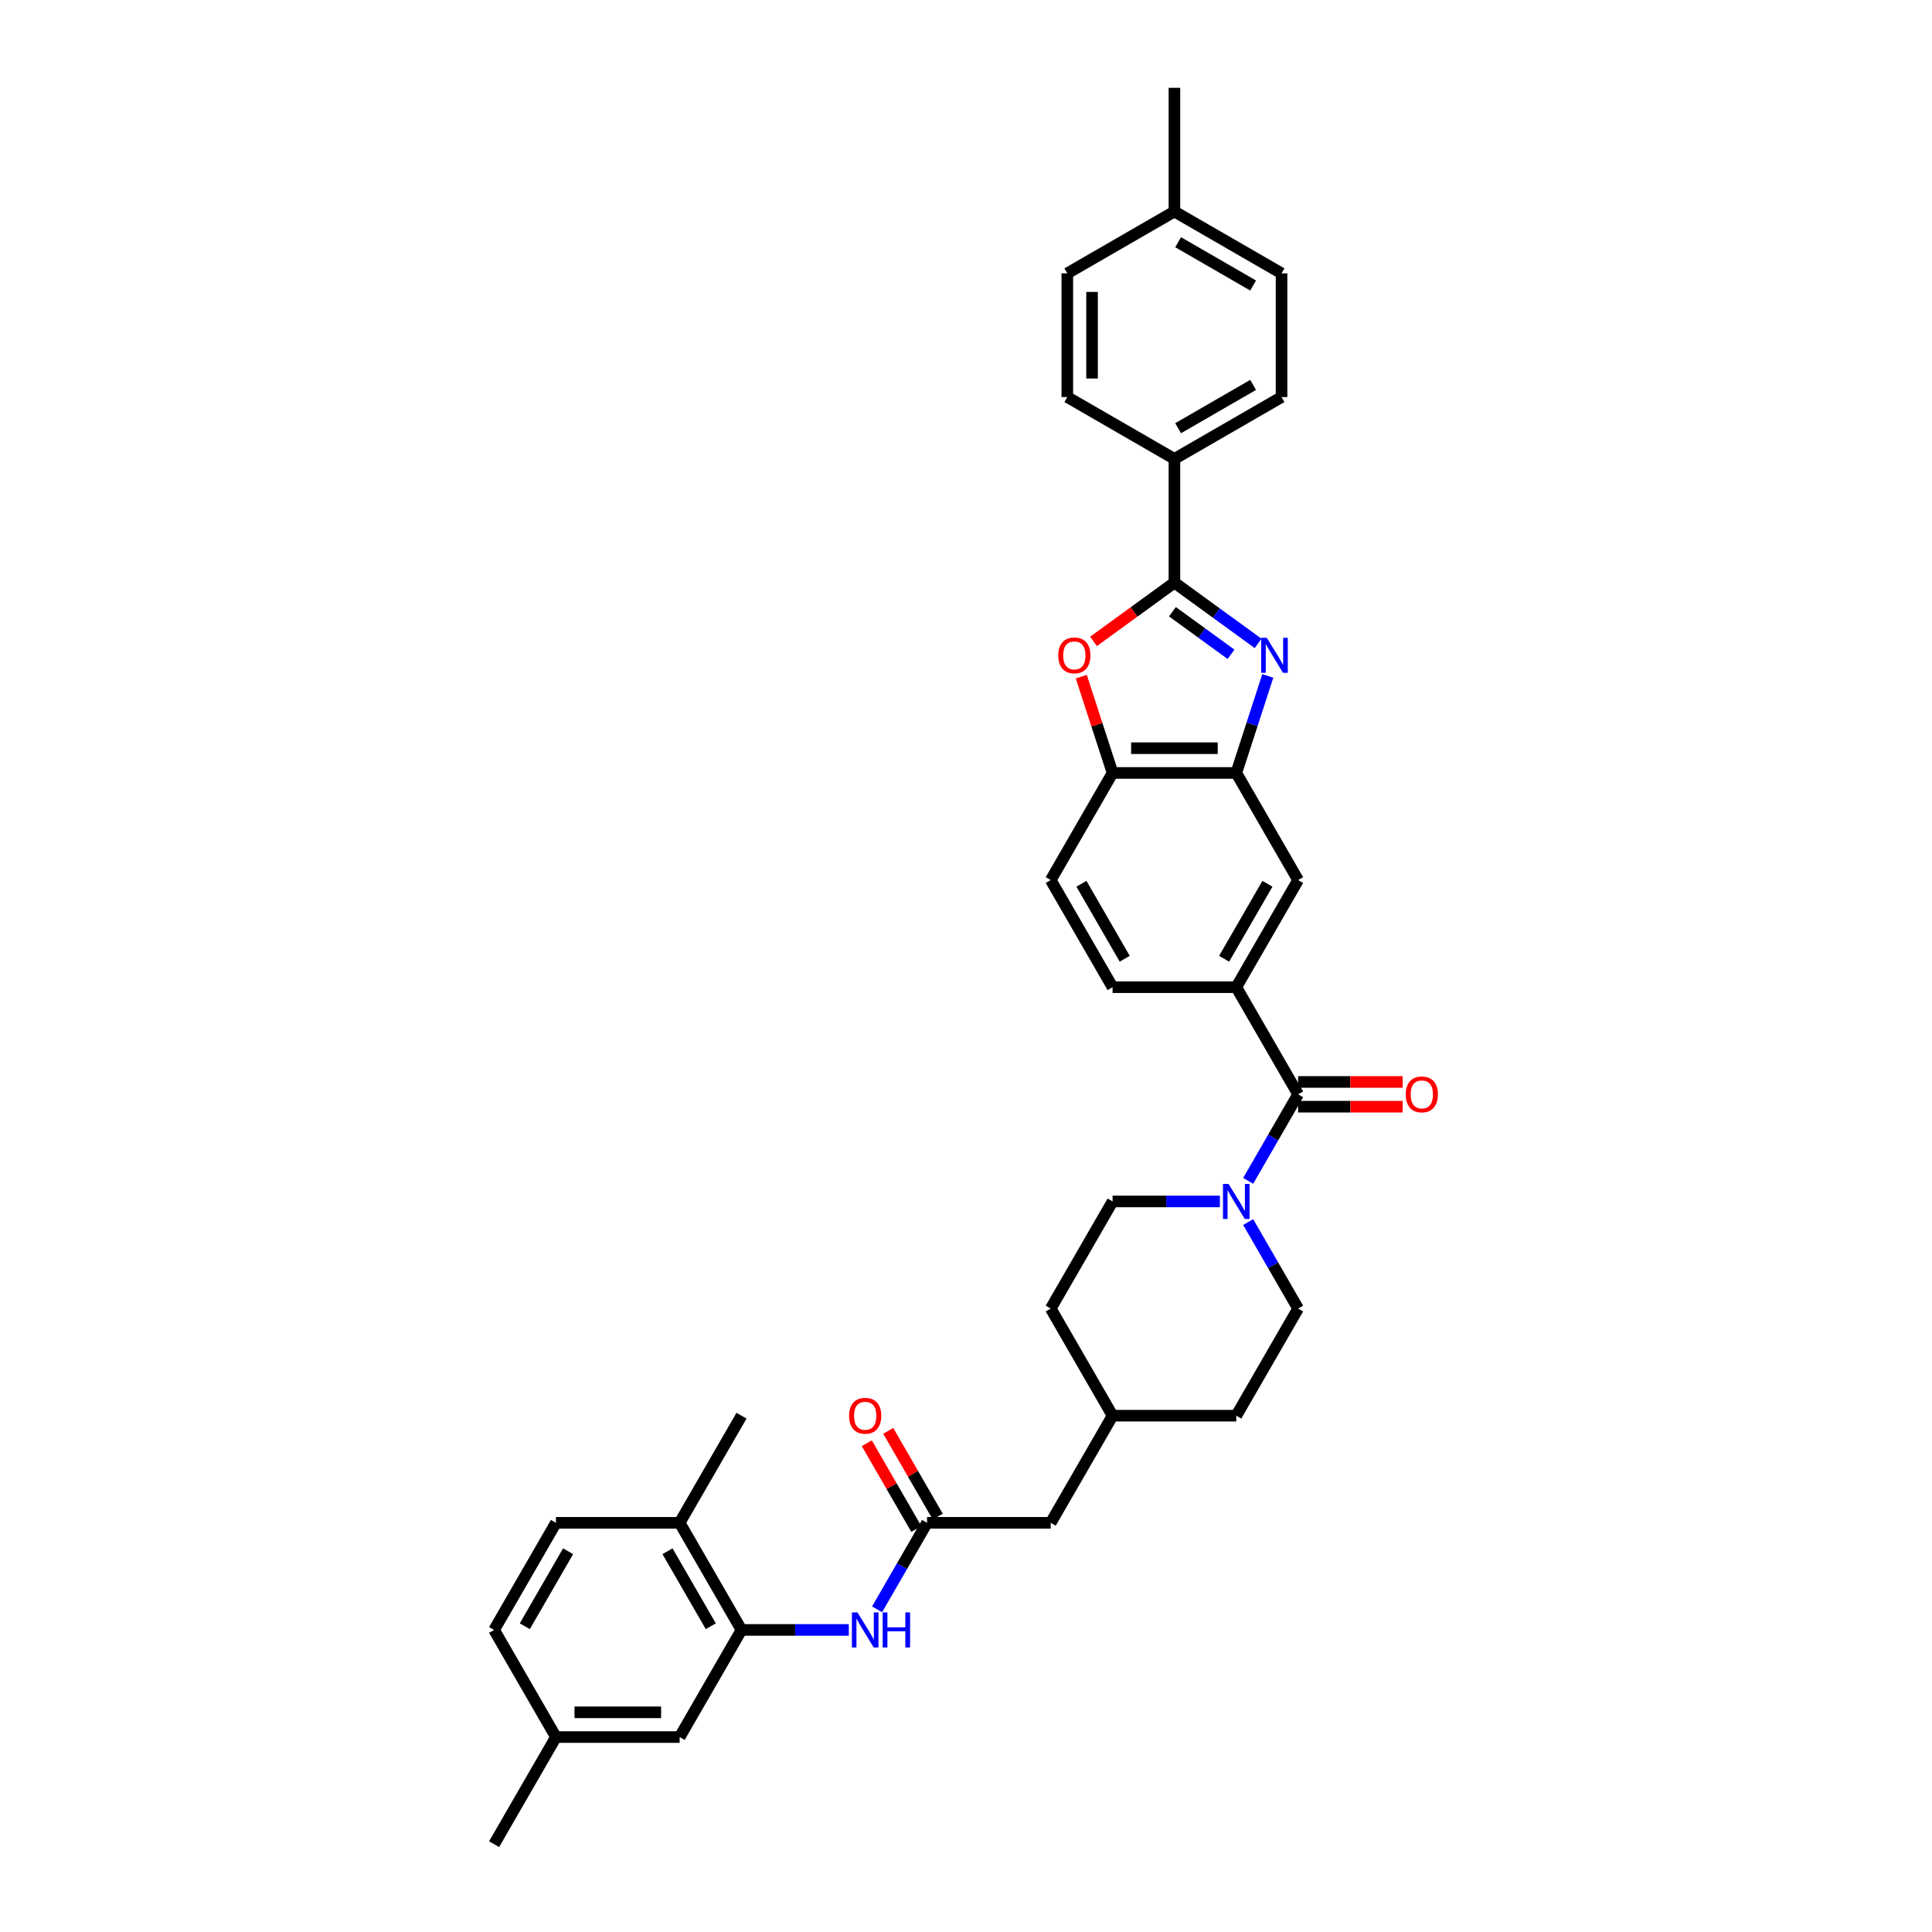 <?xml version='1.0' encoding='iso-8859-1'?>
<svg version='1.1' baseProfile='full'
              xmlns='http://www.w3.org/2000/svg'
                      xmlns:rdkit='http://www.rdkit.org/xml'
                      xmlns:xlink='http://www.w3.org/1999/xlink'
                  xml:space='preserve'
width='1000px' height='1000px' viewBox='0 0 1000 1000'>
<!-- END OF HEADER -->
<rect style='opacity:1.0;fill:#FFFFFF;stroke:none' width='1000' height='1000' x='0' y='0'> </rect>
<path class='bond-0' d='M 651.201,333.027 L 629.541,317.29' style='fill:none;fill-rule:evenodd;stroke:#0000FF;stroke-width:6px;stroke-linecap:butt;stroke-linejoin:miter;stroke-opacity:1' />
<path class='bond-0' d='M 629.541,317.29 L 607.881,301.553' style='fill:none;fill-rule:evenodd;stroke:#000000;stroke-width:6px;stroke-linecap:butt;stroke-linejoin:miter;stroke-opacity:1' />
<path class='bond-0' d='M 637.177,338.665 L 622.015,327.649' style='fill:none;fill-rule:evenodd;stroke:#0000FF;stroke-width:6px;stroke-linecap:butt;stroke-linejoin:miter;stroke-opacity:1' />
<path class='bond-0' d='M 622.015,327.649 L 606.853,316.633' style='fill:none;fill-rule:evenodd;stroke:#000000;stroke-width:6px;stroke-linecap:butt;stroke-linejoin:miter;stroke-opacity:1' />
<path class='bond-3' d='M 656.213,349.852 L 648.053,374.964' style='fill:none;fill-rule:evenodd;stroke:#0000FF;stroke-width:6px;stroke-linecap:butt;stroke-linejoin:miter;stroke-opacity:1' />
<path class='bond-3' d='M 648.053,374.964 L 639.894,400.076' style='fill:none;fill-rule:evenodd;stroke:#000000;stroke-width:6px;stroke-linecap:butt;stroke-linejoin:miter;stroke-opacity:1' />
<path class='bond-1' d='M 607.881,301.553 L 586.945,316.764' style='fill:none;fill-rule:evenodd;stroke:#000000;stroke-width:6px;stroke-linecap:butt;stroke-linejoin:miter;stroke-opacity:1' />
<path class='bond-1' d='M 586.945,316.764 L 566.008,331.975' style='fill:none;fill-rule:evenodd;stroke:#FF0000;stroke-width:6px;stroke-linecap:butt;stroke-linejoin:miter;stroke-opacity:1' />
<path class='bond-11' d='M 607.881,301.553 L 607.881,237.528' style='fill:none;fill-rule:evenodd;stroke:#000000;stroke-width:6px;stroke-linecap:butt;stroke-linejoin:miter;stroke-opacity:1' />
<path class='bond-35' d='M 559.675,350.236 L 567.772,375.156' style='fill:none;fill-rule:evenodd;stroke:#FF0000;stroke-width:6px;stroke-linecap:butt;stroke-linejoin:miter;stroke-opacity:1' />
<path class='bond-35' d='M 567.772,375.156 L 575.869,400.076' style='fill:none;fill-rule:evenodd;stroke:#000000;stroke-width:6px;stroke-linecap:butt;stroke-linejoin:miter;stroke-opacity:1' />
<path class='bond-2' d='M 671.906,566.417 L 639.894,510.97' style='fill:none;fill-rule:evenodd;stroke:#000000;stroke-width:6px;stroke-linecap:butt;stroke-linejoin:miter;stroke-opacity:1' />
<path class='bond-4' d='M 671.906,566.417 L 658.979,588.807' style='fill:none;fill-rule:evenodd;stroke:#000000;stroke-width:6px;stroke-linecap:butt;stroke-linejoin:miter;stroke-opacity:1' />
<path class='bond-4' d='M 658.979,588.807 L 646.052,611.198' style='fill:none;fill-rule:evenodd;stroke:#0000FF;stroke-width:6px;stroke-linecap:butt;stroke-linejoin:miter;stroke-opacity:1' />
<path class='bond-12' d='M 671.906,572.82 L 698.956,572.82' style='fill:none;fill-rule:evenodd;stroke:#000000;stroke-width:6px;stroke-linecap:butt;stroke-linejoin:miter;stroke-opacity:1' />
<path class='bond-12' d='M 698.956,572.82 L 726.007,572.82' style='fill:none;fill-rule:evenodd;stroke:#FF0000;stroke-width:6px;stroke-linecap:butt;stroke-linejoin:miter;stroke-opacity:1' />
<path class='bond-12' d='M 671.906,560.015 L 698.956,560.015' style='fill:none;fill-rule:evenodd;stroke:#000000;stroke-width:6px;stroke-linecap:butt;stroke-linejoin:miter;stroke-opacity:1' />
<path class='bond-12' d='M 698.956,560.015 L 726.007,560.015' style='fill:none;fill-rule:evenodd;stroke:#FF0000;stroke-width:6px;stroke-linecap:butt;stroke-linejoin:miter;stroke-opacity:1' />
<path class='bond-6' d='M 639.894,400.076 L 575.869,400.076' style='fill:none;fill-rule:evenodd;stroke:#000000;stroke-width:6px;stroke-linecap:butt;stroke-linejoin:miter;stroke-opacity:1' />
<path class='bond-6' d='M 630.29,387.272 L 585.473,387.272' style='fill:none;fill-rule:evenodd;stroke:#000000;stroke-width:6px;stroke-linecap:butt;stroke-linejoin:miter;stroke-opacity:1' />
<path class='bond-10' d='M 639.894,400.076 L 671.906,455.523' style='fill:none;fill-rule:evenodd;stroke:#000000;stroke-width:6px;stroke-linecap:butt;stroke-linejoin:miter;stroke-opacity:1' />
<path class='bond-15' d='M 631.417,621.864 L 603.643,621.864' style='fill:none;fill-rule:evenodd;stroke:#0000FF;stroke-width:6px;stroke-linecap:butt;stroke-linejoin:miter;stroke-opacity:1' />
<path class='bond-15' d='M 603.643,621.864 L 575.869,621.864' style='fill:none;fill-rule:evenodd;stroke:#000000;stroke-width:6px;stroke-linecap:butt;stroke-linejoin:miter;stroke-opacity:1' />
<path class='bond-16' d='M 646.052,632.531 L 658.979,654.921' style='fill:none;fill-rule:evenodd;stroke:#0000FF;stroke-width:6px;stroke-linecap:butt;stroke-linejoin:miter;stroke-opacity:1' />
<path class='bond-16' d='M 658.979,654.921 L 671.906,677.311' style='fill:none;fill-rule:evenodd;stroke:#000000;stroke-width:6px;stroke-linecap:butt;stroke-linejoin:miter;stroke-opacity:1' />
<path class='bond-5' d='M 639.894,510.97 L 671.906,455.523' style='fill:none;fill-rule:evenodd;stroke:#000000;stroke-width:6px;stroke-linecap:butt;stroke-linejoin:miter;stroke-opacity:1' />
<path class='bond-5' d='M 633.606,496.251 L 656.015,457.438' style='fill:none;fill-rule:evenodd;stroke:#000000;stroke-width:6px;stroke-linecap:butt;stroke-linejoin:miter;stroke-opacity:1' />
<path class='bond-17' d='M 639.894,510.97 L 575.869,510.97' style='fill:none;fill-rule:evenodd;stroke:#000000;stroke-width:6px;stroke-linecap:butt;stroke-linejoin:miter;stroke-opacity:1' />
<path class='bond-19' d='M 575.869,400.076 L 543.857,455.523' style='fill:none;fill-rule:evenodd;stroke:#000000;stroke-width:6px;stroke-linecap:butt;stroke-linejoin:miter;stroke-opacity:1' />
<path class='bond-7' d='M 383.795,843.652 L 411.569,843.652' style='fill:none;fill-rule:evenodd;stroke:#000000;stroke-width:6px;stroke-linecap:butt;stroke-linejoin:miter;stroke-opacity:1' />
<path class='bond-7' d='M 411.569,843.652 L 439.343,843.652' style='fill:none;fill-rule:evenodd;stroke:#0000FF;stroke-width:6px;stroke-linecap:butt;stroke-linejoin:miter;stroke-opacity:1' />
<path class='bond-13' d='M 383.795,843.652 L 351.783,788.205' style='fill:none;fill-rule:evenodd;stroke:#000000;stroke-width:6px;stroke-linecap:butt;stroke-linejoin:miter;stroke-opacity:1' />
<path class='bond-13' d='M 367.904,841.737 L 345.496,802.924' style='fill:none;fill-rule:evenodd;stroke:#000000;stroke-width:6px;stroke-linecap:butt;stroke-linejoin:miter;stroke-opacity:1' />
<path class='bond-14' d='M 383.795,843.652 L 351.783,899.099' style='fill:none;fill-rule:evenodd;stroke:#000000;stroke-width:6px;stroke-linecap:butt;stroke-linejoin:miter;stroke-opacity:1' />
<path class='bond-8' d='M 453.978,832.985 L 466.905,810.595' style='fill:none;fill-rule:evenodd;stroke:#0000FF;stroke-width:6px;stroke-linecap:butt;stroke-linejoin:miter;stroke-opacity:1' />
<path class='bond-8' d='M 466.905,810.595 L 479.832,788.205' style='fill:none;fill-rule:evenodd;stroke:#000000;stroke-width:6px;stroke-linecap:butt;stroke-linejoin:miter;stroke-opacity:1' />
<path class='bond-9' d='M 479.832,788.205 L 543.857,788.205' style='fill:none;fill-rule:evenodd;stroke:#000000;stroke-width:6px;stroke-linecap:butt;stroke-linejoin:miter;stroke-opacity:1' />
<path class='bond-18' d='M 485.377,785.004 L 472.561,762.805' style='fill:none;fill-rule:evenodd;stroke:#000000;stroke-width:6px;stroke-linecap:butt;stroke-linejoin:miter;stroke-opacity:1' />
<path class='bond-18' d='M 472.561,762.805 L 459.745,740.607' style='fill:none;fill-rule:evenodd;stroke:#FF0000;stroke-width:6px;stroke-linecap:butt;stroke-linejoin:miter;stroke-opacity:1' />
<path class='bond-18' d='M 474.288,791.406 L 461.471,769.208' style='fill:none;fill-rule:evenodd;stroke:#000000;stroke-width:6px;stroke-linecap:butt;stroke-linejoin:miter;stroke-opacity:1' />
<path class='bond-18' d='M 461.471,769.208 L 448.655,747.01' style='fill:none;fill-rule:evenodd;stroke:#FF0000;stroke-width:6px;stroke-linecap:butt;stroke-linejoin:miter;stroke-opacity:1' />
<path class='bond-20' d='M 607.881,237.528 L 663.328,205.516' style='fill:none;fill-rule:evenodd;stroke:#000000;stroke-width:6px;stroke-linecap:butt;stroke-linejoin:miter;stroke-opacity:1' />
<path class='bond-20' d='M 609.796,221.637 L 648.609,199.228' style='fill:none;fill-rule:evenodd;stroke:#000000;stroke-width:6px;stroke-linecap:butt;stroke-linejoin:miter;stroke-opacity:1' />
<path class='bond-21' d='M 607.881,237.528 L 552.434,205.516' style='fill:none;fill-rule:evenodd;stroke:#000000;stroke-width:6px;stroke-linecap:butt;stroke-linejoin:miter;stroke-opacity:1' />
<path class='bond-22' d='M 351.783,788.205 L 287.759,788.205' style='fill:none;fill-rule:evenodd;stroke:#000000;stroke-width:6px;stroke-linecap:butt;stroke-linejoin:miter;stroke-opacity:1' />
<path class='bond-32' d='M 351.783,788.205 L 383.795,732.758' style='fill:none;fill-rule:evenodd;stroke:#000000;stroke-width:6px;stroke-linecap:butt;stroke-linejoin:miter;stroke-opacity:1' />
<path class='bond-24' d='M 351.783,899.099 L 287.759,899.099' style='fill:none;fill-rule:evenodd;stroke:#000000;stroke-width:6px;stroke-linecap:butt;stroke-linejoin:miter;stroke-opacity:1' />
<path class='bond-24' d='M 342.179,886.294 L 297.362,886.294' style='fill:none;fill-rule:evenodd;stroke:#000000;stroke-width:6px;stroke-linecap:butt;stroke-linejoin:miter;stroke-opacity:1' />
<path class='bond-29' d='M 575.869,621.864 L 543.857,677.311' style='fill:none;fill-rule:evenodd;stroke:#000000;stroke-width:6px;stroke-linecap:butt;stroke-linejoin:miter;stroke-opacity:1' />
<path class='bond-28' d='M 671.906,677.311 L 639.894,732.758' style='fill:none;fill-rule:evenodd;stroke:#000000;stroke-width:6px;stroke-linecap:butt;stroke-linejoin:miter;stroke-opacity:1' />
<path class='bond-36' d='M 575.869,510.97 L 543.857,455.523' style='fill:none;fill-rule:evenodd;stroke:#000000;stroke-width:6px;stroke-linecap:butt;stroke-linejoin:miter;stroke-opacity:1' />
<path class='bond-36' d='M 582.157,496.251 L 559.748,457.438' style='fill:none;fill-rule:evenodd;stroke:#000000;stroke-width:6px;stroke-linecap:butt;stroke-linejoin:miter;stroke-opacity:1' />
<path class='bond-26' d='M 663.328,205.516 L 663.328,141.491' style='fill:none;fill-rule:evenodd;stroke:#000000;stroke-width:6px;stroke-linecap:butt;stroke-linejoin:miter;stroke-opacity:1' />
<path class='bond-27' d='M 552.434,205.516 L 552.434,141.491' style='fill:none;fill-rule:evenodd;stroke:#000000;stroke-width:6px;stroke-linecap:butt;stroke-linejoin:miter;stroke-opacity:1' />
<path class='bond-27' d='M 565.239,195.912 L 565.239,151.095' style='fill:none;fill-rule:evenodd;stroke:#000000;stroke-width:6px;stroke-linecap:butt;stroke-linejoin:miter;stroke-opacity:1' />
<path class='bond-39' d='M 287.759,788.205 L 255.746,843.652' style='fill:none;fill-rule:evenodd;stroke:#000000;stroke-width:6px;stroke-linecap:butt;stroke-linejoin:miter;stroke-opacity:1' />
<path class='bond-39' d='M 294.046,802.924 L 271.638,841.737' style='fill:none;fill-rule:evenodd;stroke:#000000;stroke-width:6px;stroke-linecap:butt;stroke-linejoin:miter;stroke-opacity:1' />
<path class='bond-23' d='M 543.857,788.205 L 575.869,732.758' style='fill:none;fill-rule:evenodd;stroke:#000000;stroke-width:6px;stroke-linecap:butt;stroke-linejoin:miter;stroke-opacity:1' />
<path class='bond-25' d='M 287.759,899.099 L 255.746,843.652' style='fill:none;fill-rule:evenodd;stroke:#000000;stroke-width:6px;stroke-linecap:butt;stroke-linejoin:miter;stroke-opacity:1' />
<path class='bond-33' d='M 287.759,899.099 L 255.746,954.545' style='fill:none;fill-rule:evenodd;stroke:#000000;stroke-width:6px;stroke-linecap:butt;stroke-linejoin:miter;stroke-opacity:1' />
<path class='bond-37' d='M 663.328,141.491 L 607.881,109.479' style='fill:none;fill-rule:evenodd;stroke:#000000;stroke-width:6px;stroke-linecap:butt;stroke-linejoin:miter;stroke-opacity:1' />
<path class='bond-37' d='M 648.609,147.779 L 609.796,125.37' style='fill:none;fill-rule:evenodd;stroke:#000000;stroke-width:6px;stroke-linecap:butt;stroke-linejoin:miter;stroke-opacity:1' />
<path class='bond-31' d='M 552.434,141.491 L 607.881,109.479' style='fill:none;fill-rule:evenodd;stroke:#000000;stroke-width:6px;stroke-linecap:butt;stroke-linejoin:miter;stroke-opacity:1' />
<path class='bond-30' d='M 639.894,732.758 L 575.869,732.758' style='fill:none;fill-rule:evenodd;stroke:#000000;stroke-width:6px;stroke-linecap:butt;stroke-linejoin:miter;stroke-opacity:1' />
<path class='bond-38' d='M 543.857,677.311 L 575.869,732.758' style='fill:none;fill-rule:evenodd;stroke:#000000;stroke-width:6px;stroke-linecap:butt;stroke-linejoin:miter;stroke-opacity:1' />
<path class='bond-34' d='M 607.881,109.479 L 607.881,45.455' style='fill:none;fill-rule:evenodd;stroke:#000000;stroke-width:6px;stroke-linecap:butt;stroke-linejoin:miter;stroke-opacity:1' />
<path  class='atom-0' d='M 655.67 330.12
L 661.612 339.723
Q 662.201 340.671, 663.148 342.387
Q 664.096 344.103, 664.147 344.205
L 664.147 330.12
L 666.555 330.12
L 666.555 348.251
L 664.07 348.251
L 657.694 337.751
Q 656.951 336.522, 656.157 335.114
Q 655.389 333.705, 655.158 333.27
L 655.158 348.251
L 652.802 348.251
L 652.802 330.12
L 655.67 330.12
' fill='#0000FF'/>
<path  class='atom-2' d='M 547.761 339.237
Q 547.761 334.883, 549.912 332.45
Q 552.064 330.017, 556.084 330.017
Q 560.105 330.017, 562.256 332.45
Q 564.408 334.883, 564.408 339.237
Q 564.408 343.642, 562.231 346.151
Q 560.054 348.636, 556.084 348.636
Q 552.089 348.636, 549.912 346.151
Q 547.761 343.667, 547.761 339.237
M 556.084 346.587
Q 558.85 346.587, 560.336 344.743
Q 561.847 342.873, 561.847 339.237
Q 561.847 335.677, 560.336 333.884
Q 558.85 332.066, 556.084 332.066
Q 553.319 332.066, 551.808 333.859
Q 550.322 335.651, 550.322 339.237
Q 550.322 342.899, 551.808 344.743
Q 553.319 346.587, 556.084 346.587
' fill='#FF0000'/>
<path  class='atom-5' d='M 635.886 612.798
L 641.827 622.402
Q 642.416 623.349, 643.364 625.065
Q 644.311 626.781, 644.363 626.884
L 644.363 612.798
L 646.77 612.798
L 646.77 630.93
L 644.286 630.93
L 637.909 620.43
Q 637.166 619.201, 636.372 617.792
Q 635.604 616.384, 635.374 615.948
L 635.374 630.93
L 633.017 630.93
L 633.017 612.798
L 635.886 612.798
' fill='#0000FF'/>
<path  class='atom-9' d='M 443.812 834.586
L 449.754 844.189
Q 450.343 845.137, 451.29 846.853
Q 452.238 848.569, 452.289 848.671
L 452.289 834.586
L 454.696 834.586
L 454.696 852.718
L 452.212 852.718
L 445.835 842.218
Q 445.093 840.988, 444.299 839.58
Q 443.53 838.171, 443.3 837.736
L 443.3 852.718
L 440.944 852.718
L 440.944 834.586
L 443.812 834.586
' fill='#0000FF'/>
<path  class='atom-9' d='M 456.873 834.586
L 459.332 834.586
L 459.332 842.294
L 468.602 842.294
L 468.602 834.586
L 471.061 834.586
L 471.061 852.718
L 468.602 852.718
L 468.602 844.343
L 459.332 844.343
L 459.332 852.718
L 456.873 852.718
L 456.873 834.586
' fill='#0000FF'/>
<path  class='atom-13' d='M 727.607 566.468
Q 727.607 562.115, 729.759 559.682
Q 731.91 557.249, 735.931 557.249
Q 739.951 557.249, 742.102 559.682
Q 744.254 562.115, 744.254 566.468
Q 744.254 570.873, 742.077 573.383
Q 739.9 575.867, 735.931 575.867
Q 731.935 575.867, 729.759 573.383
Q 727.607 570.899, 727.607 566.468
M 735.931 573.818
Q 738.696 573.818, 740.182 571.974
Q 741.693 570.105, 741.693 566.468
Q 741.693 562.909, 740.182 561.116
Q 738.696 559.298, 735.931 559.298
Q 733.165 559.298, 731.654 561.09
Q 730.168 562.883, 730.168 566.468
Q 730.168 570.131, 731.654 571.974
Q 733.165 573.818, 735.931 573.818
' fill='#FF0000'/>
<path  class='atom-19' d='M 439.497 732.809
Q 439.497 728.455, 441.648 726.022
Q 443.799 723.59, 447.82 723.59
Q 451.841 723.59, 453.992 726.022
Q 456.143 728.455, 456.143 732.809
Q 456.143 737.214, 453.966 739.724
Q 451.79 742.208, 447.82 742.208
Q 443.825 742.208, 441.648 739.724
Q 439.497 737.24, 439.497 732.809
M 447.82 740.159
Q 450.586 740.159, 452.071 738.315
Q 453.582 736.446, 453.582 732.809
Q 453.582 729.249, 452.071 727.457
Q 450.586 725.638, 447.82 725.638
Q 445.054 725.638, 443.543 727.431
Q 442.058 729.224, 442.058 732.809
Q 442.058 736.471, 443.543 738.315
Q 445.054 740.159, 447.82 740.159
' fill='#FF0000'/>
</svg>
